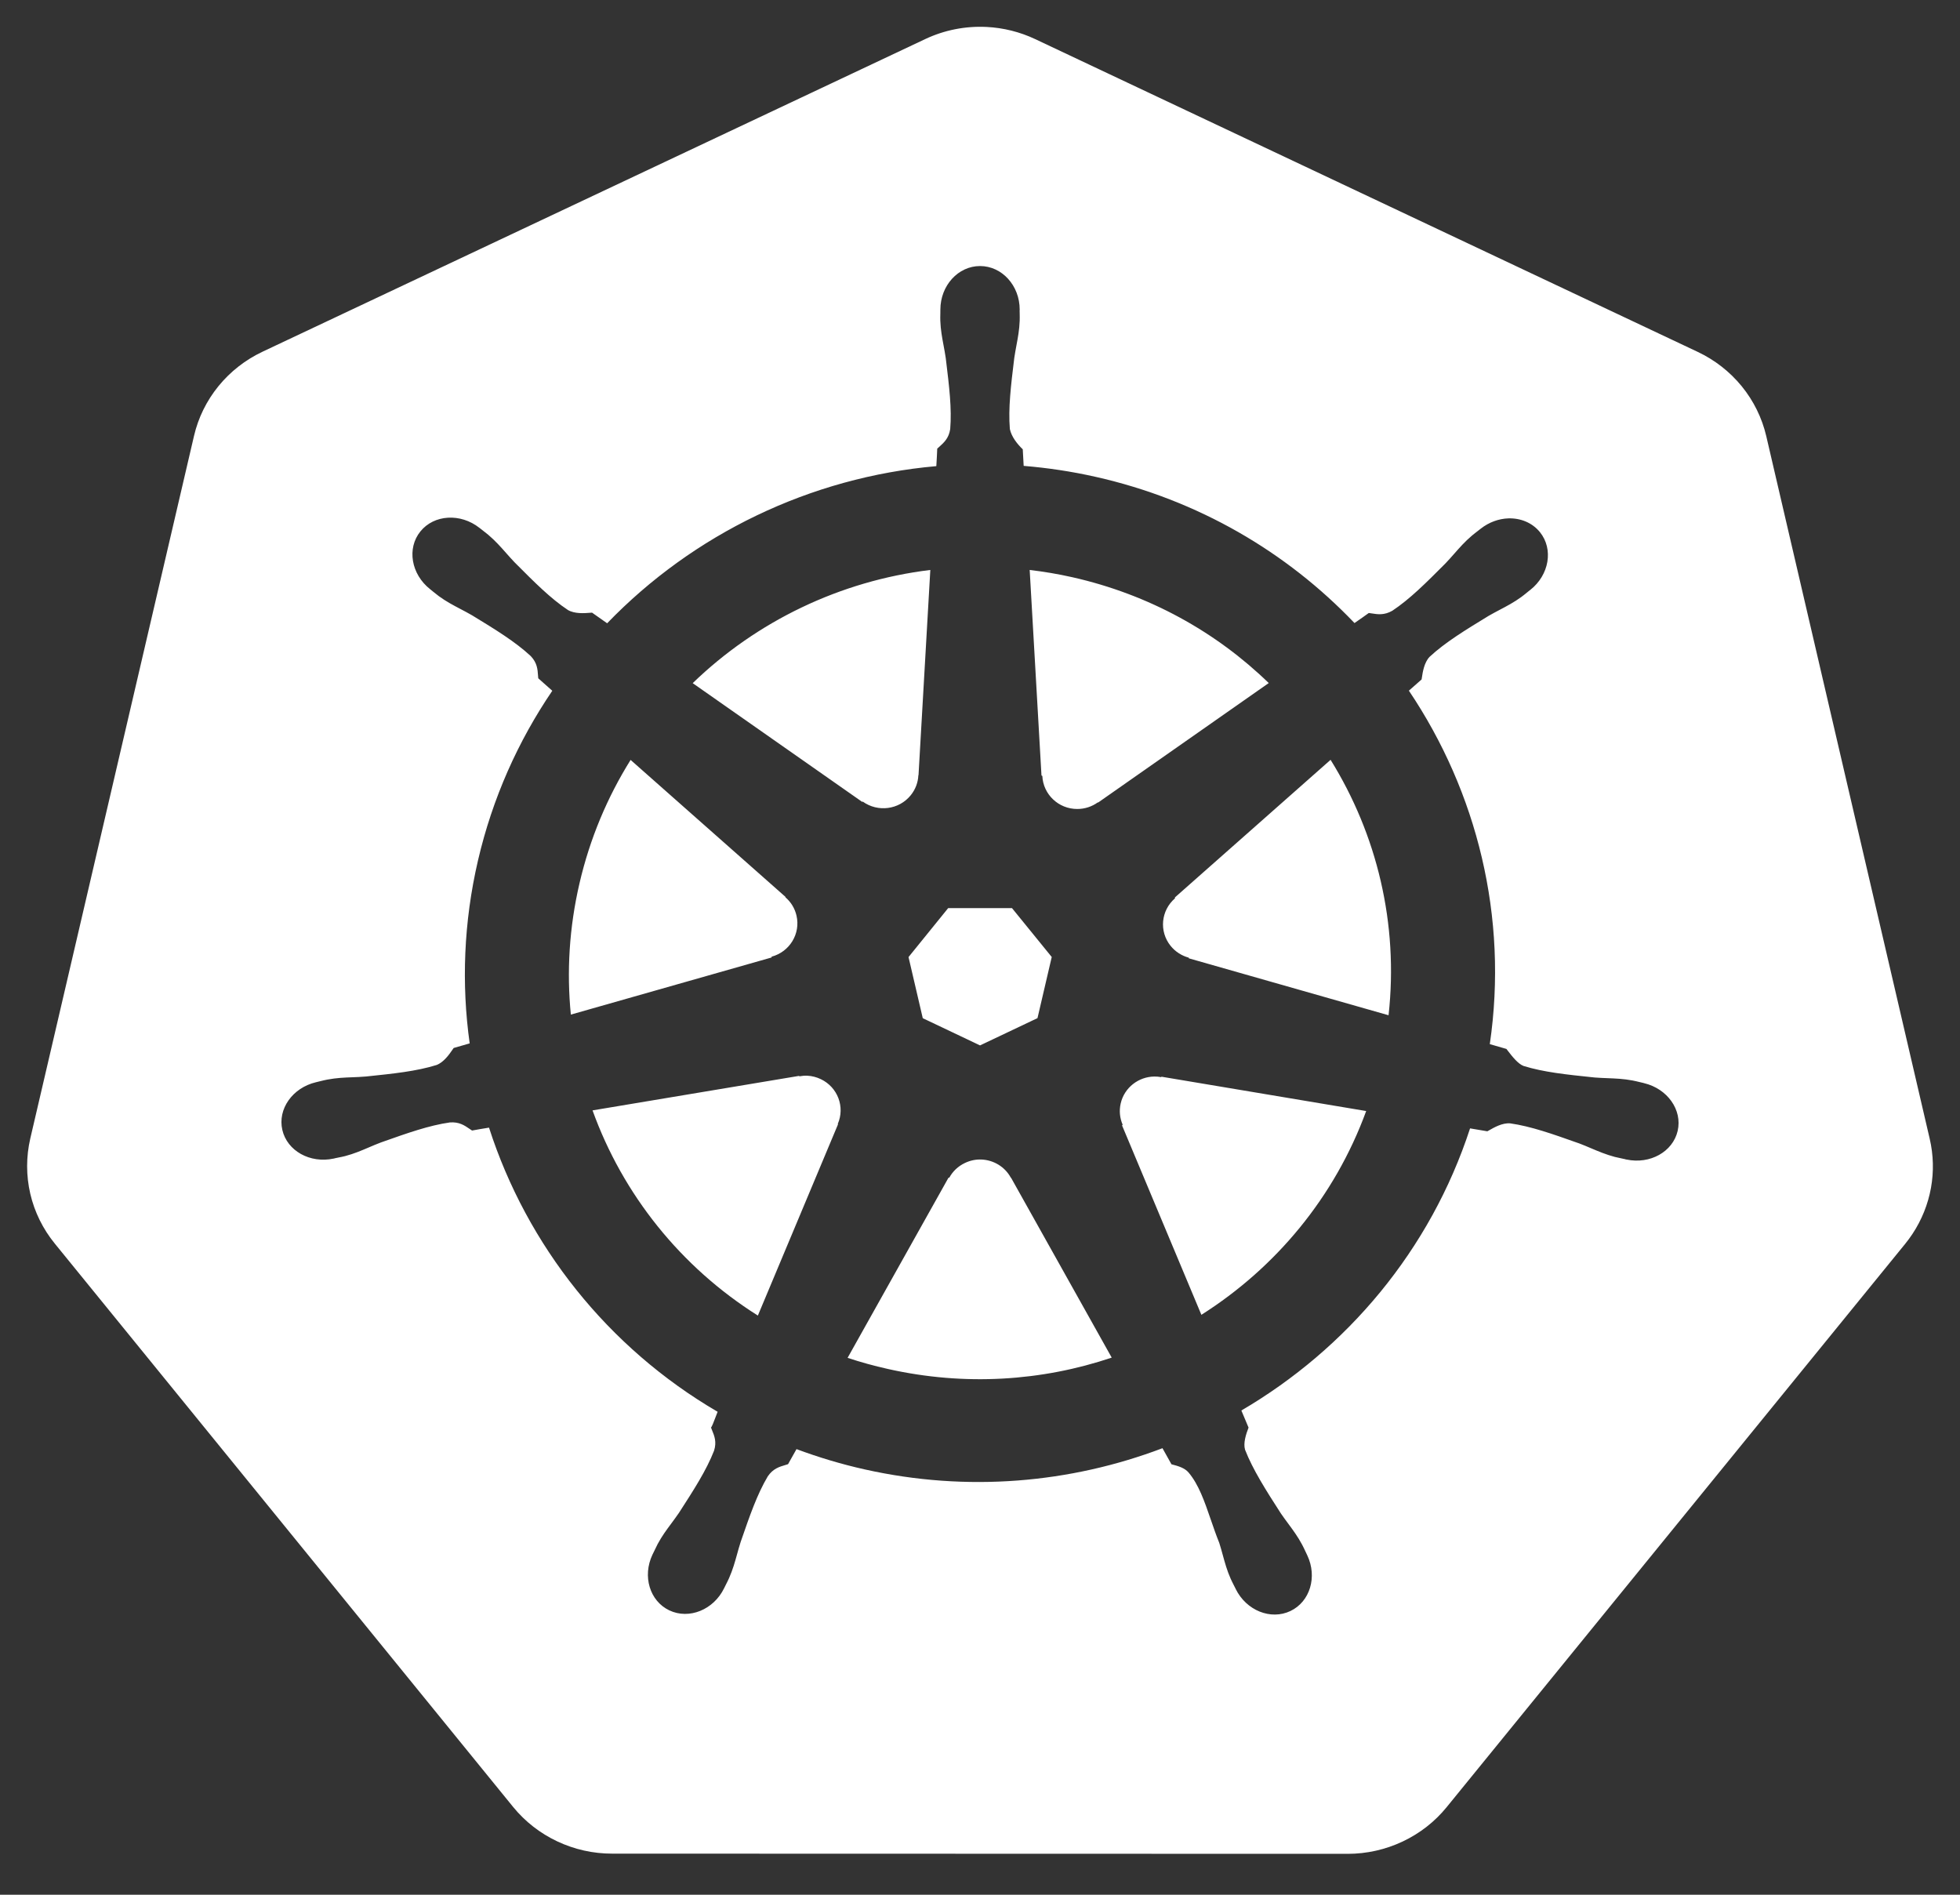 <svg width="60" height="58" viewBox="0 0 60 58" fill="none" xmlns="http://www.w3.org/2000/svg">
<rect x="0" y="0" width="60" height="58" fill="#333333" stroke="none"/>
<path fill-rule="evenodd" clip-rule="evenodd" d="M31.689 1.197C31.223 0.977 30.718 0.851 30.202 0.825C29.553 0.793 28.907 0.92 28.322 1.197L8.037 10.766C7.512 11.014 7.051 11.374 6.688 11.82C6.324 12.267 6.068 12.788 5.939 13.344L0.927 34.851C0.798 35.408 0.798 35.986 0.927 36.543C1.057 37.1 1.313 37.621 1.677 38.067L15.71 55.315C16.074 55.761 16.535 56.12 17.06 56.367C17.585 56.615 18.16 56.743 18.742 56.742L41.255 56.748C41.837 56.748 42.413 56.619 42.938 56.371C43.462 56.124 43.924 55.764 44.287 55.317L58.325 38.072C58.404 37.975 58.477 37.874 58.546 37.77C58.828 37.343 59.02 36.866 59.111 36.365C59.201 35.865 59.188 35.352 59.072 34.856L54.069 13.349C53.939 12.793 53.683 12.272 53.32 11.826C52.956 11.379 52.495 11.019 51.97 10.771L31.689 1.197ZM31.215 9.477C31.215 8.741 30.672 8.144 30.001 8.144C29.331 8.144 28.788 8.741 28.787 9.477C28.787 9.514 28.786 9.555 28.786 9.598C28.784 9.675 28.782 9.755 28.785 9.818C28.795 10.098 28.84 10.334 28.885 10.575C28.908 10.7 28.932 10.825 28.951 10.958L28.959 11.022C29.057 11.83 29.14 12.505 29.088 13.134C29.047 13.412 28.899 13.545 28.758 13.673C28.735 13.693 28.713 13.713 28.691 13.733C28.688 13.82 28.674 14.109 28.663 14.269C24.803 14.608 21.218 16.352 18.586 19.079L18.124 18.754C18.105 18.755 18.084 18.757 18.061 18.758C17.887 18.772 17.595 18.794 17.387 18.674C16.857 18.322 16.373 17.836 15.793 17.254L15.75 17.211C15.659 17.115 15.576 17.021 15.493 16.928C15.328 16.741 15.166 16.558 14.949 16.373C14.895 16.328 14.822 16.271 14.754 16.218C14.727 16.198 14.702 16.178 14.679 16.16C14.097 15.701 13.287 15.75 12.869 16.268C12.45 16.786 12.585 17.577 13.167 18.036C13.194 18.058 13.224 18.083 13.255 18.108C13.317 18.158 13.382 18.211 13.434 18.249C13.66 18.414 13.875 18.526 14.093 18.641C14.208 18.701 14.324 18.762 14.443 18.831L14.444 18.831C15.17 19.274 15.771 19.641 16.248 20.084C16.444 20.291 16.457 20.487 16.47 20.676C16.472 20.705 16.474 20.734 16.477 20.763C16.509 20.793 16.581 20.856 16.661 20.927C16.747 21.002 16.842 21.087 16.907 21.145C15.861 22.684 15.076 24.43 14.632 26.34C14.193 28.232 14.124 30.123 14.378 31.939L13.888 32.08C13.878 32.095 13.866 32.112 13.853 32.13C13.756 32.271 13.589 32.514 13.364 32.601C12.746 32.793 12.05 32.865 11.213 32.952L11.188 32.954C11.051 32.966 10.92 32.971 10.79 32.976C10.543 32.985 10.3 32.995 10.023 33.047C9.96 33.058 9.879 33.078 9.801 33.097C9.755 33.109 9.709 33.12 9.67 33.129C8.955 33.299 8.495 33.949 8.643 34.589C8.791 35.23 9.49 35.619 10.21 35.466C10.215 35.465 10.223 35.465 10.228 35.463C10.232 35.462 10.236 35.461 10.24 35.459C10.244 35.458 10.247 35.457 10.251 35.456C10.287 35.448 10.327 35.44 10.367 35.432C10.438 35.418 10.509 35.404 10.565 35.389C10.838 35.317 11.062 35.221 11.289 35.124C11.407 35.073 11.527 35.022 11.655 34.974L11.691 34.961C12.478 34.682 13.133 34.45 13.771 34.359C14.055 34.337 14.219 34.449 14.376 34.557C14.401 34.574 14.426 34.591 14.451 34.607C14.54 34.59 14.813 34.542 14.97 34.518C16.133 38.129 18.61 41.257 21.968 43.216C21.949 43.26 21.927 43.321 21.903 43.384C21.852 43.518 21.797 43.665 21.766 43.7C21.776 43.728 21.788 43.756 21.799 43.784C21.87 43.958 21.944 44.139 21.859 44.407C21.623 45.011 21.242 45.601 20.783 46.312C20.706 46.424 20.63 46.527 20.554 46.63C20.407 46.827 20.264 47.02 20.131 47.267C20.098 47.33 20.057 47.416 20.02 47.494C20.003 47.529 19.987 47.561 19.973 47.59C19.661 48.25 19.89 49.009 20.489 49.295C21.093 49.582 21.845 49.279 22.168 48.615C22.182 48.587 22.197 48.556 22.213 48.524C22.251 48.45 22.291 48.37 22.318 48.308C22.432 48.05 22.497 47.816 22.563 47.579C22.596 47.458 22.63 47.336 22.671 47.209L22.682 47.176C22.953 46.392 23.177 45.742 23.504 45.192C23.664 44.957 23.856 44.9 24.04 44.846C24.068 44.837 24.096 44.829 24.124 44.82C24.143 44.786 24.192 44.7 24.244 44.606C24.293 44.518 24.346 44.424 24.383 44.359C25.054 44.609 25.747 44.818 26.466 44.979C29.616 45.685 32.769 45.399 35.586 44.331L35.861 44.823C36.066 44.877 36.263 44.932 36.384 45.074C36.695 45.441 36.874 45.962 37.065 46.517C37.146 46.752 37.228 46.992 37.324 47.229C37.365 47.358 37.4 47.482 37.433 47.605C37.498 47.841 37.561 48.073 37.674 48.328C37.7 48.387 37.738 48.462 37.774 48.533C37.792 48.568 37.809 48.602 37.825 48.633C37.825 48.634 37.825 48.635 37.825 48.635C37.825 48.636 37.825 48.636 37.825 48.636C37.825 48.636 37.825 48.637 37.826 48.638C37.827 48.638 37.827 48.638 37.827 48.639C38.151 49.299 38.9 49.602 39.503 49.315C40.102 49.03 40.331 48.27 40.019 47.611C40.002 47.577 39.983 47.536 39.964 47.495C39.93 47.422 39.894 47.345 39.863 47.288C39.731 47.04 39.586 46.844 39.439 46.645C39.364 46.543 39.288 46.441 39.212 46.33C38.753 45.619 38.349 44.982 38.114 44.378C38.054 44.178 38.142 43.903 38.221 43.7L38.001 43.177C41.232 41.285 43.784 38.271 45.002 34.541L45.531 34.63C45.547 34.621 45.565 34.611 45.585 34.6C45.737 34.513 45.989 34.368 46.229 34.387C46.868 34.478 47.523 34.711 48.311 34.99L48.346 35.002C48.471 35.05 48.589 35.099 48.705 35.149C48.935 35.246 49.16 35.342 49.435 35.415C49.497 35.431 49.578 35.448 49.656 35.464C49.688 35.471 49.72 35.477 49.749 35.484C49.753 35.485 49.757 35.486 49.76 35.488C49.764 35.489 49.768 35.49 49.772 35.492C49.778 35.493 49.785 35.493 49.79 35.494C50.51 35.647 51.209 35.258 51.357 34.618C51.505 33.977 51.045 33.328 50.33 33.157C50.327 33.156 50.324 33.155 50.321 33.154C50.318 33.153 50.315 33.152 50.312 33.152C50.308 33.151 50.305 33.15 50.301 33.149C50.271 33.142 50.238 33.134 50.204 33.126C50.125 33.107 50.042 33.087 49.977 33.075C49.7 33.023 49.457 33.014 49.21 33.004C49.08 32.999 48.95 32.994 48.812 32.983L48.785 32.98C47.949 32.893 47.254 32.821 46.636 32.629C46.461 32.558 46.293 32.339 46.163 32.172C46.147 32.15 46.13 32.128 46.115 32.109L45.606 31.962C46.176 28.065 45.212 24.239 43.129 21.142L43.518 20.799C43.521 20.783 43.524 20.764 43.527 20.743C43.552 20.576 43.596 20.282 43.762 20.107C44.239 19.664 44.841 19.297 45.567 18.854C45.686 18.785 45.8 18.725 45.914 18.665C46.132 18.55 46.347 18.438 46.574 18.272C46.627 18.234 46.692 18.181 46.754 18.13C46.779 18.11 46.803 18.09 46.825 18.072C46.828 18.07 46.831 18.068 46.834 18.066C46.837 18.064 46.84 18.062 46.844 18.059C47.426 17.601 47.56 16.809 47.142 16.291C46.907 16 46.548 15.856 46.174 15.868C45.884 15.878 45.584 15.983 45.329 16.183C45.306 16.201 45.282 16.22 45.256 16.24C45.188 16.293 45.113 16.35 45.059 16.396C44.843 16.579 44.684 16.761 44.52 16.947C44.437 17.041 44.353 17.137 44.26 17.234L44.239 17.256C43.65 17.847 43.16 18.338 42.623 18.695C42.376 18.837 42.178 18.807 41.989 18.777C41.96 18.773 41.931 18.768 41.902 18.764C41.833 18.815 41.598 18.981 41.464 19.072C39.398 16.906 36.684 15.302 33.532 14.595C32.799 14.43 32.066 14.321 31.337 14.261L31.309 13.754C31.147 13.599 30.966 13.377 30.914 13.134C30.862 12.493 30.946 11.805 31.047 10.975L31.049 10.958C31.069 10.825 31.092 10.7 31.115 10.575C31.16 10.334 31.205 10.098 31.215 9.818C31.218 9.758 31.216 9.683 31.215 9.61C31.214 9.576 31.213 9.542 31.213 9.51C31.213 9.505 31.213 9.499 31.214 9.494C31.215 9.488 31.215 9.483 31.215 9.477ZM31.882 23.739L31.521 17.447C31.952 17.498 32.384 17.57 32.816 17.667C35.181 18.198 37.234 19.35 38.839 20.909L33.617 24.566L33.607 24.561C33.43 24.689 33.212 24.764 32.977 24.764C32.401 24.764 31.932 24.314 31.908 23.751L31.882 23.739ZM21.205 20.912C23.163 19.018 25.717 17.782 28.479 17.447L28.118 23.728L28.113 23.731C28.104 23.947 28.027 24.161 27.88 24.343C27.521 24.788 26.872 24.87 26.411 24.538L26.393 24.546L21.205 20.912ZM35.965 27.473L40.732 23.259C42.147 25.537 42.818 28.268 42.507 31.078L36.395 29.336L36.39 29.315C36.179 29.258 35.982 29.136 35.835 28.954C35.476 28.509 35.54 27.868 35.97 27.498L35.965 27.473ZM17.74 27.037C18.059 25.663 18.596 24.396 19.304 23.262L24.046 27.455L24.043 27.467C24.209 27.609 24.331 27.802 24.383 28.029C24.511 28.583 24.173 29.136 23.623 29.284L23.618 29.31L17.475 31.058C17.345 29.749 17.424 28.394 17.74 27.037ZM29.026 27.798H30.979L32.196 29.295L31.76 31.166L30.001 32.001L28.248 31.168L27.812 29.297L29.026 27.798ZM24.471 32.947C24.552 32.932 24.635 32.925 24.718 32.929C24.856 32.936 24.995 32.971 25.127 33.034C25.646 33.281 25.872 33.887 25.646 34.405L25.654 34.415L23.2 40.271C20.835 38.782 19.064 36.558 18.139 33.99L24.461 32.934L24.471 32.947ZM34.307 33.777C34.419 33.292 34.852 32.961 35.334 32.954C35.403 32.953 35.474 32.959 35.545 32.972L35.555 32.959L41.822 34.01C40.855 36.654 39.047 38.809 36.777 40.248L34.349 34.451L34.367 34.428C34.28 34.229 34.255 34.004 34.307 33.777ZM29.54 35.599C29.702 35.522 29.872 35.488 30.04 35.494C30.41 35.508 30.761 35.711 30.945 36.053H30.951L34.032 41.558C31.9 42.276 29.544 42.436 27.182 41.906C26.76 41.812 26.348 41.698 25.947 41.565L29.036 36.05H29.06C29.163 35.859 29.327 35.7 29.54 35.599Z" fill="white"/>
</svg>
